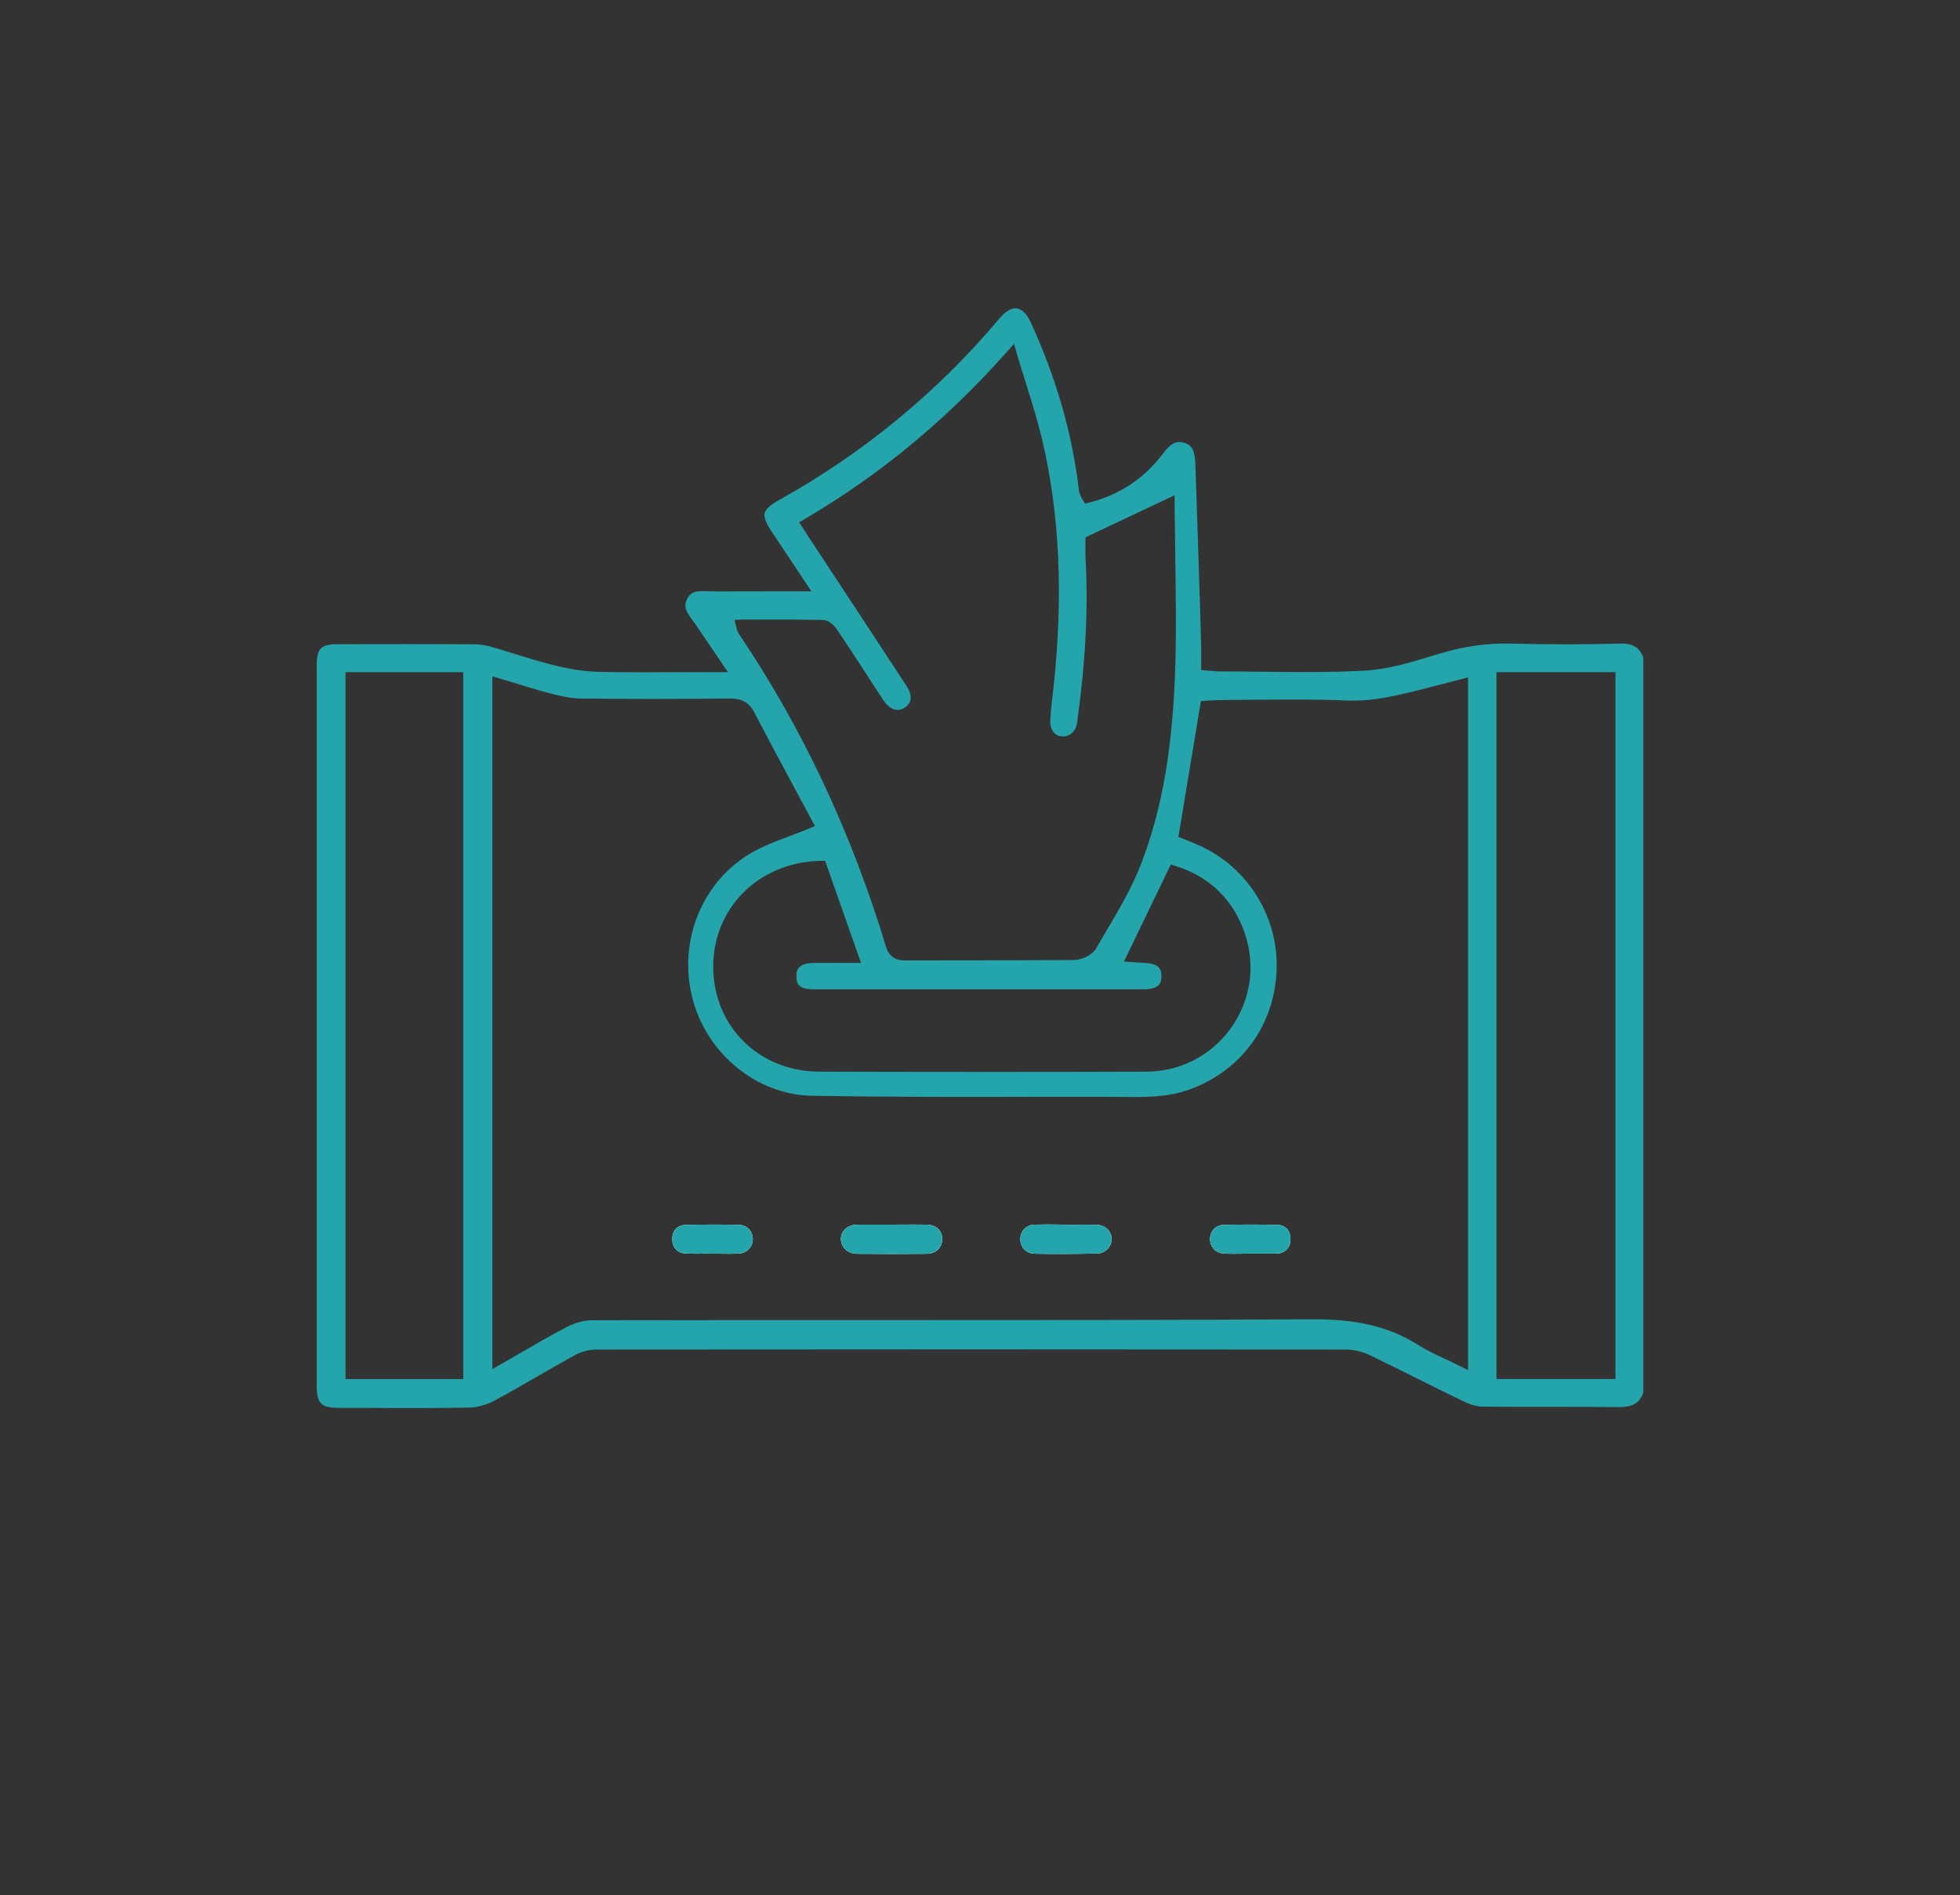 <svg xmlns="http://www.w3.org/2000/svg" id="Capa_1" viewBox="0 0 227.62 220.09"><rect x="0" y="0" width="227.62" height="220.09" fill="#333333" stroke="none"/><path d="M85.79,142.24c-1.86-.04-3.84-.04-6.03,0-1.05,0-1.68.6-1.68,1.61-.02,1.07.61,1.7,1.73,1.73.69.02,1.39.01,2.09.01h.92s.01-.01.02-.01c.31,0,.62.01.93.01.67.01,1.37.02,2.04-.02.93-.04,1.65-.82,1.61-1.73-.04-.93-.72-1.58-1.63-1.6ZM107.62,142.22c-.94-.02-1.88-.01-2.82-.01l-1.86.02h-2.12s-1.22-.01-1.22-.01c-.62,0-1.17.21-1.52.58-.29.3-.43.69-.42,1.13.03.96.82,1.66,1.89,1.67,2.67.02,5.35.02,8.03,0,1.09-.01,1.83-.69,1.84-1.69.01-.99-.71-1.67-1.8-1.69ZM127.39,142.24c-.78-.03-1.58-.02-2.38-.02h-1.8s0-.01,0-.01h-.43c-.38,0-.77-.01-1.15-.01-.49,0-.96.01-1.45.02-1,.03-1.67.7-1.68,1.67,0,.98.7,1.68,1.65,1.7,2.23.04,4.59.03,7.23-.02.95-.01,1.71-.76,1.71-1.67s-.72-1.63-1.7-1.66ZM148.32,142.24c-1.01-.02-2.04-.03-3.08-.03s-2.06.01-3.1.03c-.92.02-1.57.67-1.61,1.6-.03.95.67,1.69,1.62,1.73.67.04,1.36.03,2.03.02.32,0,.61-.01.96-.01h3.13c1.02-.07,1.62-.72,1.6-1.74-.02-.95-.63-1.58-1.55-1.6ZM148.32,142.24c-1.01-.02-2.04-.03-3.08-.03s-2.06.01-3.1.03c-.92.02-1.57.67-1.61,1.6-.03.95.67,1.69,1.62,1.73.67.04,1.36.03,2.03.02.32,0,.61-.01.96-.01h3.13c1.02-.07,1.62-.72,1.6-1.74-.02-.95-.63-1.58-1.55-1.6ZM127.39,142.24c-.78-.03-1.58-.02-2.38-.02h-1.8s0-.01,0-.01h-.43c-.38,0-.77-.01-1.15-.01-.49,0-.96.01-1.45.02-1,.03-1.67.7-1.68,1.67,0,.98.7,1.68,1.65,1.7,2.23.04,4.59.03,7.23-.02.95-.01,1.71-.76,1.71-1.67s-.72-1.63-1.7-1.66ZM107.62,142.22c-.94-.02-1.88-.01-2.82-.01l-1.86.02h-2.12s-1.22-.01-1.22-.01c-.62,0-1.17.21-1.52.58-.29.3-.43.69-.42,1.13.03.96.82,1.66,1.89,1.67,2.67.02,5.35.02,8.03,0,1.09-.01,1.83-.69,1.84-1.69.01-.99-.71-1.67-1.8-1.69ZM85.79,142.24c-1.86-.04-3.84-.04-6.03,0-1.05,0-1.68.6-1.68,1.61-.02,1.07.61,1.7,1.73,1.73.69.02,1.39.01,2.09.01h.92s.01-.01.02-.01c.31,0,.62.01.93.01.67.01,1.37.02,2.04-.02.93-.04,1.65-.82,1.61-1.73-.04-.93-.72-1.58-1.63-1.6ZM85.79,142.24c-1.86-.04-3.84-.04-6.03,0-1.05,0-1.68.6-1.68,1.61-.02,1.07.61,1.7,1.73,1.73.69.02,1.39.01,2.09.01h.92s.01-.01.02-.01c.31,0,.62.01.93.01.67.01,1.37.02,2.04-.02.93-.04,1.65-.82,1.61-1.73-.04-.93-.72-1.58-1.63-1.6ZM107.62,142.22c-.94-.02-1.88-.01-2.82-.01l-1.86.02h-2.12s-1.22-.01-1.22-.01c-.62,0-1.17.21-1.52.58-.29.3-.43.69-.42,1.13.03.96.82,1.66,1.89,1.67,2.67.02,5.35.02,8.03,0,1.09-.01,1.83-.69,1.84-1.69.01-.99-.71-1.67-1.8-1.69ZM127.39,142.24c-.78-.03-1.58-.02-2.38-.02h-1.8s0-.01,0-.01h-.43c-.38,0-.77-.01-1.15-.01-.49,0-.96.01-1.45.02-1,.03-1.67.7-1.68,1.67,0,.98.7,1.68,1.65,1.7,2.23.04,4.59.03,7.23-.02.95-.01,1.71-.76,1.71-1.67s-.72-1.63-1.7-1.66ZM148.32,142.24c-1.01-.02-2.04-.03-3.08-.03s-2.06.01-3.1.03c-.92.02-1.57.67-1.61,1.6-.03.95.67,1.69,1.62,1.73.67.04,1.36.03,2.03.02.32,0,.61-.01.96-.01h3.13c1.02-.07,1.62-.72,1.6-1.74-.02-.95-.63-1.58-1.55-1.6ZM148.32,142.24c-1.01-.02-2.04-.03-3.08-.03s-2.06.01-3.1.03c-.92.02-1.57.67-1.61,1.6-.03.95.67,1.69,1.62,1.73.67.04,1.36.03,2.03.02.32,0,.61-.01.96-.01h3.13c1.02-.07,1.62-.72,1.6-1.74-.02-.95-.63-1.58-1.55-1.6ZM127.39,142.24c-.78-.03-1.58-.02-2.38-.02h-1.8s0-.01,0-.01h-.43c-.38,0-.77-.01-1.15-.01-.49,0-.96.01-1.45.02-1,.03-1.67.7-1.68,1.67,0,.98.7,1.68,1.65,1.7,2.23.04,4.59.03,7.23-.02.95-.01,1.71-.76,1.71-1.67s-.72-1.63-1.7-1.66ZM107.62,142.22c-.94-.02-1.88-.01-2.82-.01l-1.86.02h-2.12s-1.22-.01-1.22-.01c-.62,0-1.17.21-1.52.58-.29.3-.43.69-.42,1.13.03.96.82,1.66,1.89,1.67,2.67.02,5.35.02,8.03,0,1.09-.01,1.83-.69,1.84-1.69.01-.99-.71-1.67-1.8-1.69ZM85.79,142.24c-1.86-.04-3.84-.04-6.03,0-1.05,0-1.68.6-1.68,1.61-.02,1.07.61,1.7,1.73,1.73.69.02,1.39.01,2.09.01h.92s.01-.01.02-.01c.31,0,.62.01.93.01.67.01,1.37.02,2.04-.02.93-.04,1.65-.82,1.61-1.73-.04-.93-.72-1.58-1.63-1.6ZM188.08,74.74c-4.06.11-8.27.11-12.49,0-2.79-.08-5.5.3-8.27,1.13l-.98.29c-2.54.78-5.18,1.57-7.84,1.72-4.03.22-8.12.17-12.09.13-1.6-.02-3.21-.04-4.81-.04-.31,0-.62-.03-.96-.06l-1.14-.1v-1.36c.01-.44.01-.83,0-1.22l-.11-3.9c-.19-5.83-.36-11.66-.57-17.48-.06-1.56-.41-2.2-1.34-2.45-.89-.24-1.53.09-2.39,1.24-2.17,2.89-5.04,4.81-8.54,5.71l-.54.13-.37-.61c-.07-.12-.16-.26-.22-.44-.08-.22-.13-.45-.15-.73-.78-6.44-2.59-12.73-5.53-19.2-.46-1.01-1.04-1.6-1.65-1.69-.62-.08-1.33.34-2.03,1.18-7.13,8.48-15.7,15.56-25.47,21.01-1.12.62-1.67,1.11-1.79,1.59-.11.47.15,1.15.85,2.2l4.58,6.88h-4.4c-2.35,0-4.57,0-6.81.01-.24,0-.49-.01-.75-.02-1.27-.05-2.02-.04-2.48.91-.46.92-.06,1.54.7,2.55.16.21.33.43.47.66.59.88,1.19,1.77,1.84,2.72l1.73,2.55h-1.37c-1.4,0-2.77,0-4.1.01-3.3.01-6.41.03-9.54-.04-1.57-.04-3.28-.29-5.2-.77-1.52-.38-3.04-.85-4.5-1.3-.93-.29-1.85-.58-2.78-.84-.66-.19-1.3-.29-1.88-.29-2.82-.02-5.64-.02-8.45-.02-2.35,0-4.7,0-7.04.01h-.45c-1.95,0-2.44.48-2.44,2.46v83.67c0,2.03.53,2.55,2.53,2.55h3.14c3.95.03,8.03.04,12.03-.03.94-.01,2.02-.32,2.94-.81,1.73-.92,3.47-1.94,5.16-2.91,1.35-.77,2.7-1.56,4.07-2.31.8-.46,1.77-.71,2.62-.71,28.48-.03,57.75-.03,87,0,.92,0,1.93.23,2.77.63,1.88.91,3.75,1.84,5.61,2.77,1.85.92,3.68,1.84,5.54,2.72.65.32,1.43.51,2.14.51,2.48.03,4.95.02,7.43.02,2.73,0,5.47,0,8.21.03,1.64.02,2.44-.46,2.87-1.68v-85.4c-.48-1.18-1.26-1.63-2.76-1.59ZM53.8,160.15h-13.67v-82.09h13.67v82.09ZM94.5,114.89h38.27c.87,0,1.47-.17,1.78-.49.23-.23.34-.57.33-1.04,0-.74-.16-1.47-2.04-1.54-.24-.01-.49-.03-.73-.05l-1.58-.11,5.44-11.27.7.23c3.91,1.25,6.65,3.98,7.94,7.91,1.22,3.73.61,7.7-1.68,10.89-2.3,3.17-5.86,5.01-9.78,5.03-5.95.02-11.73.03-17.67.03-6.47,0-13.11-.01-20.3-.03-6.97-.01-12.28-5.19-12.35-12.04-.08-6.91,5.24-12.25,12.38-12.44h.61s.03.07.03.07l4.14,11.78h-5.4c-.85.01-1.45.18-1.77.5-.24.24-.34.58-.33,1.09,0,.75.15,1.48,2.01,1.48ZM86.38,71.95h3.01c2.02,0,4.12,0,6.18.05.6.01,1.19.44,1.75,1.27,1.14,1.71,2.26,3.42,3.3,5.02l.54.84c.47.71.93,1.43,1.4,2.14.35.54,1.3,1.69,2.52.9.85-.56.91-1.42.18-2.54-2.56-3.92-5.05-7.7-8.03-12.23l-3.04-4.62c-.19-.27-.37-.55-.57-.88l-.81-1.24.77-.46c8.63-5.08,16.2-11.34,23.16-19.12l1.02-1.14.43,1.47c.25.85.51,1.67.76,2.47l.32,1.03c.65,2.08,1.26,4.05,1.74,6.07,2.06,8.71,2.49,18.17,1.33,28.93l-.11.96c-.1.85-.21,1.82-.26,2.76-.05,1.09.49,1.83,1.36,1.89.9.06,1.63-.6,1.76-1.62.98-7.01,1.3-13.24.98-19.04-.03-.51-.02-1.01-.01-1.48v-.98l10.35-4.89v1.34c.02,1.86.05,3.74.08,5.55v.56c.06,3.94.12,8.02.01,12.03-.27,9.73-1.51,16.97-4.04,23.47-1.05,2.7-2.55,5.24-4.01,7.7l-.02.04c-.39.65-.76,1.29-1.14,1.94-.47.82-1.71,1.33-2.59,1.34-4.46.04-8.99.04-13.37.04-2.02,0-4.04,0-6.06.01h-.06c-.6,0-1.84,0-2.32-1.6-4.01-13.26-9.76-25.49-17.1-36.35-.1-.16-.18-.34-.23-.54l-.26-1.05,1.08-.04ZM170.49,159.1l-1.23-.6c-.41-.21-.81-.4-1.22-.59l-.3-.14c-1.01-.47-2.06-.96-3.03-1.58-3.41-2.14-7.2-3.05-12.65-2.98-16.33.09-32.95.09-49.03.09h-4.39c-9.81,0-19.96,0-29.94.02-.86,0-1.9.28-2.87.78-1.76.91-3.45,1.89-5.16,2.88-.72.42-1.46.85-2.21,1.28l-1.28.73v-80.45l1.1.33c.42.12.85.25,1.28.38l.67.21c1.29.39,2.52.77,3.78,1.09.99.26,2.28.56,3.49.57,5.2.06,10.85.06,17.3,0h.05c1.32,0,2.17.49,2.74,1.6,1.52,2.91,3.08,5.82,4.59,8.63l2.46,4.58-.88.36c-.67.28-1.4.56-2.25.88-1.44.54-2.93,1.1-4.23,1.86-5.73,3.31-8.56,10.23-6.88,16.85,1.64,6.47,7.47,11.25,13.86,11.37,8.78.15,17.78.15,27,.12h6.99c.42,0,.9,0,1.35.01h.44c2.81.04,5.43.08,7.99-.82,6.13-2.16,10.05-7.55,10.23-14.06.18-6.32-3.64-12.17-9.52-14.55l-1.89-.77.02-.1,2.59-15.66,1.15-.08c.3-.02.64-.04.98-.04,1.43-.01,2.85-.02,4.28-.04h.42c3.3-.03,6.71-.06,10.07.09,3.11.13,5.99-.6,9.04-1.37l.09-.02c.63-.17,1.27-.34,1.91-.49l3.09-.81v80.44ZM187.61,160.14h-13.82v-82.09h13.82v82.09ZM148.32,142.24c-1.01-.02-2.04-.03-3.08-.03s-2.06.01-3.1.03c-.92.02-1.57.67-1.61,1.6-.03.95.67,1.69,1.62,1.73.67.04,1.36.03,2.03.02.32,0,.61-.01.96-.01h3.13c1.02-.07,1.62-.72,1.6-1.74-.02-.95-.63-1.58-1.55-1.6ZM127.39,142.24c-.78-.03-1.58-.02-2.38-.02h-1.8s0-.01,0-.01h-.43c-.38,0-.77-.01-1.15-.01-.49,0-.96.01-1.45.02-1,.03-1.67.7-1.68,1.67,0,.98.7,1.68,1.65,1.7,2.23.04,4.59.03,7.23-.02.95-.01,1.71-.76,1.71-1.67s-.72-1.63-1.7-1.66ZM107.62,142.22c-.94-.02-1.88-.01-2.82-.01l-1.86.02h-2.12s-1.22-.01-1.22-.01c-.62,0-1.17.21-1.52.58-.29.3-.43.69-.42,1.13.03.96.82,1.66,1.89,1.67,2.67.02,5.35.02,8.03,0,1.09-.01,1.83-.69,1.84-1.69.01-.99-.71-1.67-1.8-1.69ZM85.79,142.24c-1.86-.04-3.84-.04-6.03,0-1.05,0-1.68.6-1.68,1.61-.02,1.07.61,1.7,1.73,1.73.69.02,1.39.01,2.09.01h.92s.01-.01.02-.01c.31,0,.62.01.93.01.67.01,1.37.02,2.04-.02.93-.04,1.65-.82,1.61-1.73-.04-.93-.72-1.58-1.63-1.6ZM85.79,142.24c-1.86-.04-3.84-.04-6.03,0-1.05,0-1.68.6-1.68,1.61-.02,1.07.61,1.7,1.73,1.73.69.02,1.39.01,2.09.01h.92s.01-.01.02-.01c.31,0,.62.01.93.01.67.01,1.37.02,2.04-.02.93-.04,1.65-.82,1.61-1.73-.04-.93-.72-1.58-1.63-1.6ZM107.62,142.22c-.94-.02-1.88-.01-2.82-.01l-1.86.02h-2.12s-1.22-.01-1.22-.01c-.62,0-1.17.21-1.52.58-.29.3-.43.69-.42,1.13.03.96.82,1.66,1.89,1.67,2.67.02,5.35.02,8.03,0,1.09-.01,1.83-.69,1.84-1.69.01-.99-.71-1.67-1.8-1.69ZM127.39,142.24c-.78-.03-1.58-.02-2.38-.02h-1.8s0-.01,0-.01h-.43c-.38,0-.77-.01-1.15-.01-.49,0-.96.01-1.45.02-1,.03-1.67.7-1.68,1.67,0,.98.7,1.68,1.65,1.7,2.23.04,4.59.03,7.23-.02.95-.01,1.71-.76,1.71-1.67s-.72-1.63-1.7-1.66ZM148.32,142.24c-1.01-.02-2.04-.03-3.08-.03s-2.06.01-3.1.03c-.92.02-1.57.67-1.61,1.6-.03.95.67,1.69,1.62,1.73.67.04,1.36.03,2.03.02.32,0,.61-.01.96-.01h3.13c1.02-.07,1.62-.72,1.6-1.74-.02-.95-.63-1.58-1.55-1.6ZM148.32,142.24c-1.01-.02-2.04-.03-3.08-.03s-2.06.01-3.1.03c-.92.02-1.57.67-1.61,1.6-.03.95.67,1.69,1.62,1.73.67.04,1.36.03,2.03.02.32,0,.61-.01.96-.01h3.13c1.02-.07,1.62-.72,1.6-1.74-.02-.95-.63-1.58-1.55-1.6ZM127.39,142.24c-.78-.03-1.58-.02-2.38-.02h-1.8s0-.01,0-.01h-.43c-.38,0-.77-.01-1.15-.01-.49,0-.96.01-1.45.02-1,.03-1.67.7-1.68,1.67,0,.98.7,1.68,1.65,1.7,2.23.04,4.59.03,7.23-.02.95-.01,1.71-.76,1.71-1.67s-.72-1.63-1.7-1.66ZM107.62,142.22c-.94-.02-1.88-.01-2.82-.01l-1.86.02h-2.12s-1.22-.01-1.22-.01c-.62,0-1.17.21-1.52.58-.29.3-.43.69-.42,1.13.03.96.82,1.66,1.89,1.67,2.67.02,5.35.02,8.03,0,1.09-.01,1.83-.69,1.84-1.69.01-.99-.71-1.67-1.8-1.69ZM85.79,142.24c-1.86-.04-3.84-.04-6.03,0-1.05,0-1.68.6-1.68,1.61-.02,1.07.61,1.7,1.73,1.73.69.02,1.39.01,2.09.01h.92s.01-.01.02-.01c.31,0,.62.01.93.01.67.01,1.37.02,2.04-.02.93-.04,1.65-.82,1.61-1.73-.04-.93-.72-1.58-1.63-1.6Z" fill="#24a4ab" stroke-width="0"></path><path d="M87.42,143.84c.04.91-.68,1.69-1.61,1.73-.67.04-1.37.03-2.04.02-.31,0-.62-.01-.93-.01h-.94c-.7.01-1.4.02-2.09,0-1.12-.03-1.75-.66-1.73-1.73,0-1.01.63-1.6,1.68-1.61,2.19-.04,4.17-.04,6.03,0,.91.02,1.59.67,1.63,1.6Z" fill="#fff" stroke-width="0"></path><path d="M109.42,143.91c-.01,1-.75,1.68-1.84,1.69-2.68.02-5.36.02-8.03,0-1.07-.01-1.86-.71-1.89-1.67-.01-.44.13-.83.42-1.13.35-.37.9-.58,1.52-.58h3.34s1.86-.01,1.86-.01c.94,0,1.88-.01,2.82.01,1.09.02,1.81.7,1.8,1.69Z" fill="#fff" stroke-width="0"></path><path d="M129.09,143.9c0,.91-.76,1.66-1.71,1.67-2.64.05-5,.06-7.23.02-.95-.02-1.65-.72-1.65-1.7.01-.97.68-1.64,1.68-1.67.49-.01.96-.02,1.45-.02.38,0,.77.01,1.15.01h.43v.02h1.8c.8-.01,1.6-.02,2.38.01.98.03,1.7.74,1.7,1.66Z" fill="#fff" stroke-width="0"></path><path d="M149.87,143.84c.02,1.02-.58,1.67-1.6,1.74h-3.13c-.35,0-.64.01-.96.01-.67.01-1.36.02-2.03-.02-.95-.04-1.65-.78-1.62-1.73.04-.93.69-1.58,1.61-1.6,1.04-.02,2.07-.03,3.1-.03s2.07.01,3.08.03c.92.02,1.53.65,1.55,1.6Z" fill="#fff" stroke-width="0"></path><path d="M109.42,143.91c-.01,1-.75,1.68-1.84,1.69-2.68.02-5.36.02-8.03,0-1.07-.01-1.86-.71-1.89-1.67-.01-.44.13-.83.42-1.13.35-.37.9-.58,1.52-.58h3.34s1.86-.01,1.86-.01c.94,0,1.88-.01,2.82.01,1.09.02,1.81.7,1.8,1.69Z" fill="#24a4ab" stroke-width="0"></path><path d="M129.09,143.9c0,.91-.76,1.66-1.71,1.67-2.64.05-5,.06-7.23.02-.95-.02-1.65-.72-1.65-1.7.01-.97.68-1.64,1.68-1.67.49-.01.96-.02,1.45-.02.38,0,.77.01,1.15.01h.43v.02h1.8c.8-.01,1.6-.02,2.38.01.98.03,1.7.74,1.7,1.66Z" fill="#24a4ab" stroke-width="0"></path><path d="M87.42,143.84c.04.91-.68,1.69-1.61,1.73-.67.04-1.37.03-2.04.02-.31,0-.62-.01-.93-.01h-.94c-.7.01-1.4.02-2.09,0-1.12-.03-1.75-.66-1.73-1.73,0-1.01.63-1.6,1.68-1.61,2.19-.04,4.17-.04,6.03,0,.91.02,1.59.67,1.63,1.6Z" fill="#24a4ab" stroke-width="0"></path><path d="M149.87,143.84c.02,1.02-.58,1.67-1.6,1.74h-3.13c-.35,0-.64.01-.96.01-.67.01-1.36.02-2.03-.02-.95-.04-1.65-.78-1.62-1.73.04-.93.69-1.58,1.61-1.6,1.04-.02,2.07-.03,3.1-.03s2.07.01,3.08.03c.92.02,1.53.65,1.55,1.6Z" fill="#24a4ab" stroke-width="0"></path></svg>